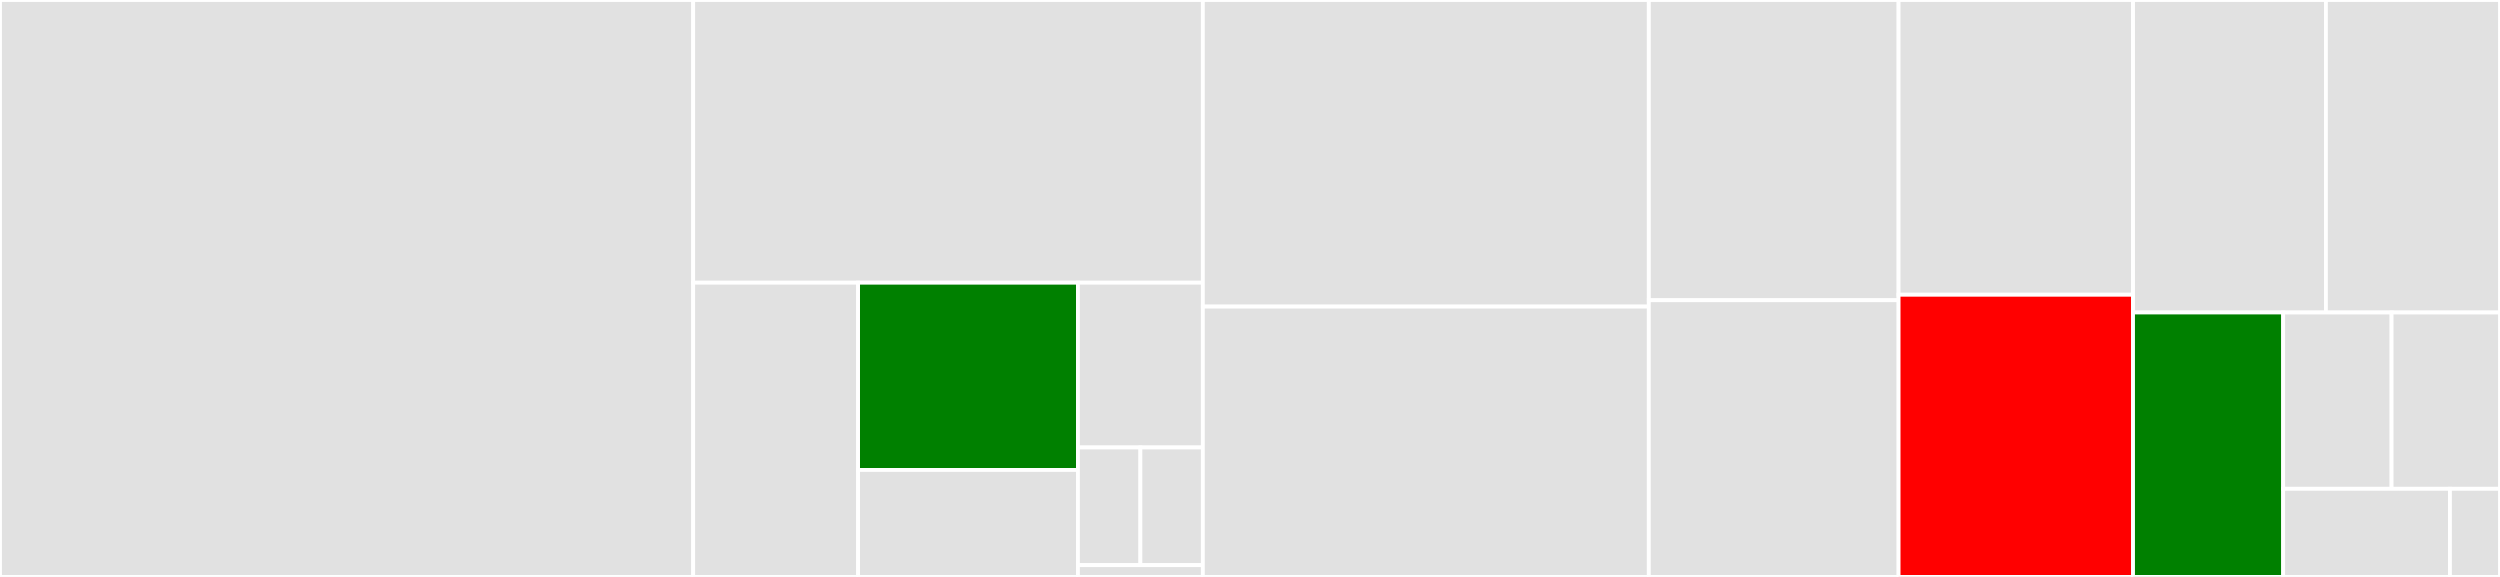 <svg baseProfile="full" width="650" height="150" viewBox="0 0 650 150" version="1.1"
xmlns="http://www.w3.org/2000/svg" xmlns:ev="http://www.w3.org/2001/xml-events"
xmlns:xlink="http://www.w3.org/1999/xlink">

<rect x="0" y="0" width="650" height="150" fill="#333333" stroke="none"/>

<style>rect.s{mask:url(#mask);}</style>
<defs>
  <pattern id="white" width="4" height="4" patternUnits="userSpaceOnUse" patternTransform="rotate(45)">
    <rect width="2" height="2" transform="translate(0,0)" fill="white"></rect>
  </pattern>
  <mask id="mask">
    <rect x="0" y="0" width="100%" height="100%" fill="url(#white)"></rect>
  </mask>
</defs>

<rect x="0" y="0" width="180.224" height="150.0" fill="#e1e1e1" stroke="white" stroke-width="1" class=" tooltipped" data-content="dyson_device.py"><title>dyson_device.py</title></rect>
<rect x="180.224" y="0" width="132.518" height="73.5" fill="#e1e1e1" stroke="white" stroke-width="1" class=" tooltipped" data-content="cloud/account.py"><title>cloud/account.py</title></rect>
<rect x="180.224" y="73.5" width="42.873" height="76.5" fill="#e1e1e1" stroke="white" stroke-width="1" class=" tooltipped" data-content="cloud/cloud_360_eye.py"><title>cloud/cloud_360_eye.py</title></rect>
<rect x="223.098" y="73.5" width="57.165" height="48.682" fill="green" stroke="white" stroke-width="1" class=" tooltipped" data-content="cloud/cloud_360_heurist.py"><title>cloud/cloud_360_heurist.py</title></rect>
<rect x="223.098" y="122.182" width="57.165" height="27.818" fill="#e1e1e1" stroke="white" stroke-width="1" class=" tooltipped" data-content="cloud/device_info.py"><title>cloud/device_info.py</title></rect>
<rect x="280.262" y="73.5" width="32.48" height="42.84" fill="#e1e1e1" stroke="white" stroke-width="1" class=" tooltipped" data-content="cloud/utils.py"><title>cloud/utils.py</title></rect>
<rect x="280.262" y="116.34" width="16.24" height="30.6" fill="#e1e1e1" stroke="white" stroke-width="1" class=" tooltipped" data-content="cloud/__init__.py"><title>cloud/__init__.py</title></rect>
<rect x="296.502" y="116.34" width="16.24" height="30.6" fill="#e1e1e1" stroke="white" stroke-width="1" class=" tooltipped" data-content="cloud/cloud_device.py"><title>cloud/cloud_device.py</title></rect>
<rect x="280.262" y="146.94" width="32.48" height="3.06" fill="#e1e1e1" stroke="white" stroke-width="1" class=" tooltipped" data-content="cloud/regions.py"><title>cloud/regions.py</title></rect>
<rect x="312.742" y="0" width="115.953" height="79.714" fill="#e1e1e1" stroke="white" stroke-width="1" class=" tooltipped" data-content="dyson_pure_cool.py"><title>dyson_pure_cool.py</title></rect>
<rect x="312.742" y="79.714" width="115.953" height="70.286" fill="#e1e1e1" stroke="white" stroke-width="1" class=" tooltipped" data-content="const.py"><title>const.py</title></rect>
<rect x="428.695" y="0" width="64.934" height="78.061" fill="#e1e1e1" stroke="white" stroke-width="1" class=" tooltipped" data-content="dyson_pure_humidify_cool.py"><title>dyson_pure_humidify_cool.py</title></rect>
<rect x="428.695" y="78.061" width="64.934" height="71.939" fill="#e1e1e1" stroke="white" stroke-width="1" class=" tooltipped" data-content="discovery.py"><title>discovery.py</title></rect>
<rect x="493.629" y="0" width="60.958" height="76.63" fill="#e1e1e1" stroke="white" stroke-width="1" class=" tooltipped" data-content="dyson_pure_cool_link.py"><title>dyson_pure_cool_link.py</title></rect>
<rect x="493.629" y="76.63" width="60.958" height="73.37" fill="red" stroke="white" stroke-width="1" class=" tooltipped" data-content="dyson_360_heurist.py"><title>dyson_360_heurist.py</title></rect>
<rect x="554.587" y="0" width="50.153" height="81.25" fill="#e1e1e1" stroke="white" stroke-width="1" class=" tooltipped" data-content="dyson_vacuum_device.py"><title>dyson_vacuum_device.py</title></rect>
<rect x="604.74" y="0" width="45.26" height="81.25" fill="#e1e1e1" stroke="white" stroke-width="1" class=" tooltipped" data-content="__init__.py"><title>__init__.py</title></rect>
<rect x="554.587" y="81.25" width="39.033" height="68.75" fill="green" stroke="white" stroke-width="1" class=" tooltipped" data-content="utils.py"><title>utils.py</title></rect>
<rect x="593.62" y="81.25" width="28.19" height="45.833" fill="#e1e1e1" stroke="white" stroke-width="1" class=" tooltipped" data-content="exceptions.py"><title>exceptions.py</title></rect>
<rect x="621.81" y="81.25" width="28.19" height="45.833" fill="#e1e1e1" stroke="white" stroke-width="1" class=" tooltipped" data-content="dyson_360_eye.py"><title>dyson_360_eye.py</title></rect>
<rect x="593.62" y="127.083" width="43.369" height="22.917" fill="#e1e1e1" stroke="white" stroke-width="1" class=" tooltipped" data-content="dyson_pure_hot_cool_link.py"><title>dyson_pure_hot_cool_link.py</title></rect>
<rect x="636.989" y="127.083" width="13.011" height="22.917" fill="#e1e1e1" stroke="white" stroke-width="1" class=" tooltipped" data-content="dyson_pure_hot_cool.py"><title>dyson_pure_hot_cool.py</title></rect>
</svg>